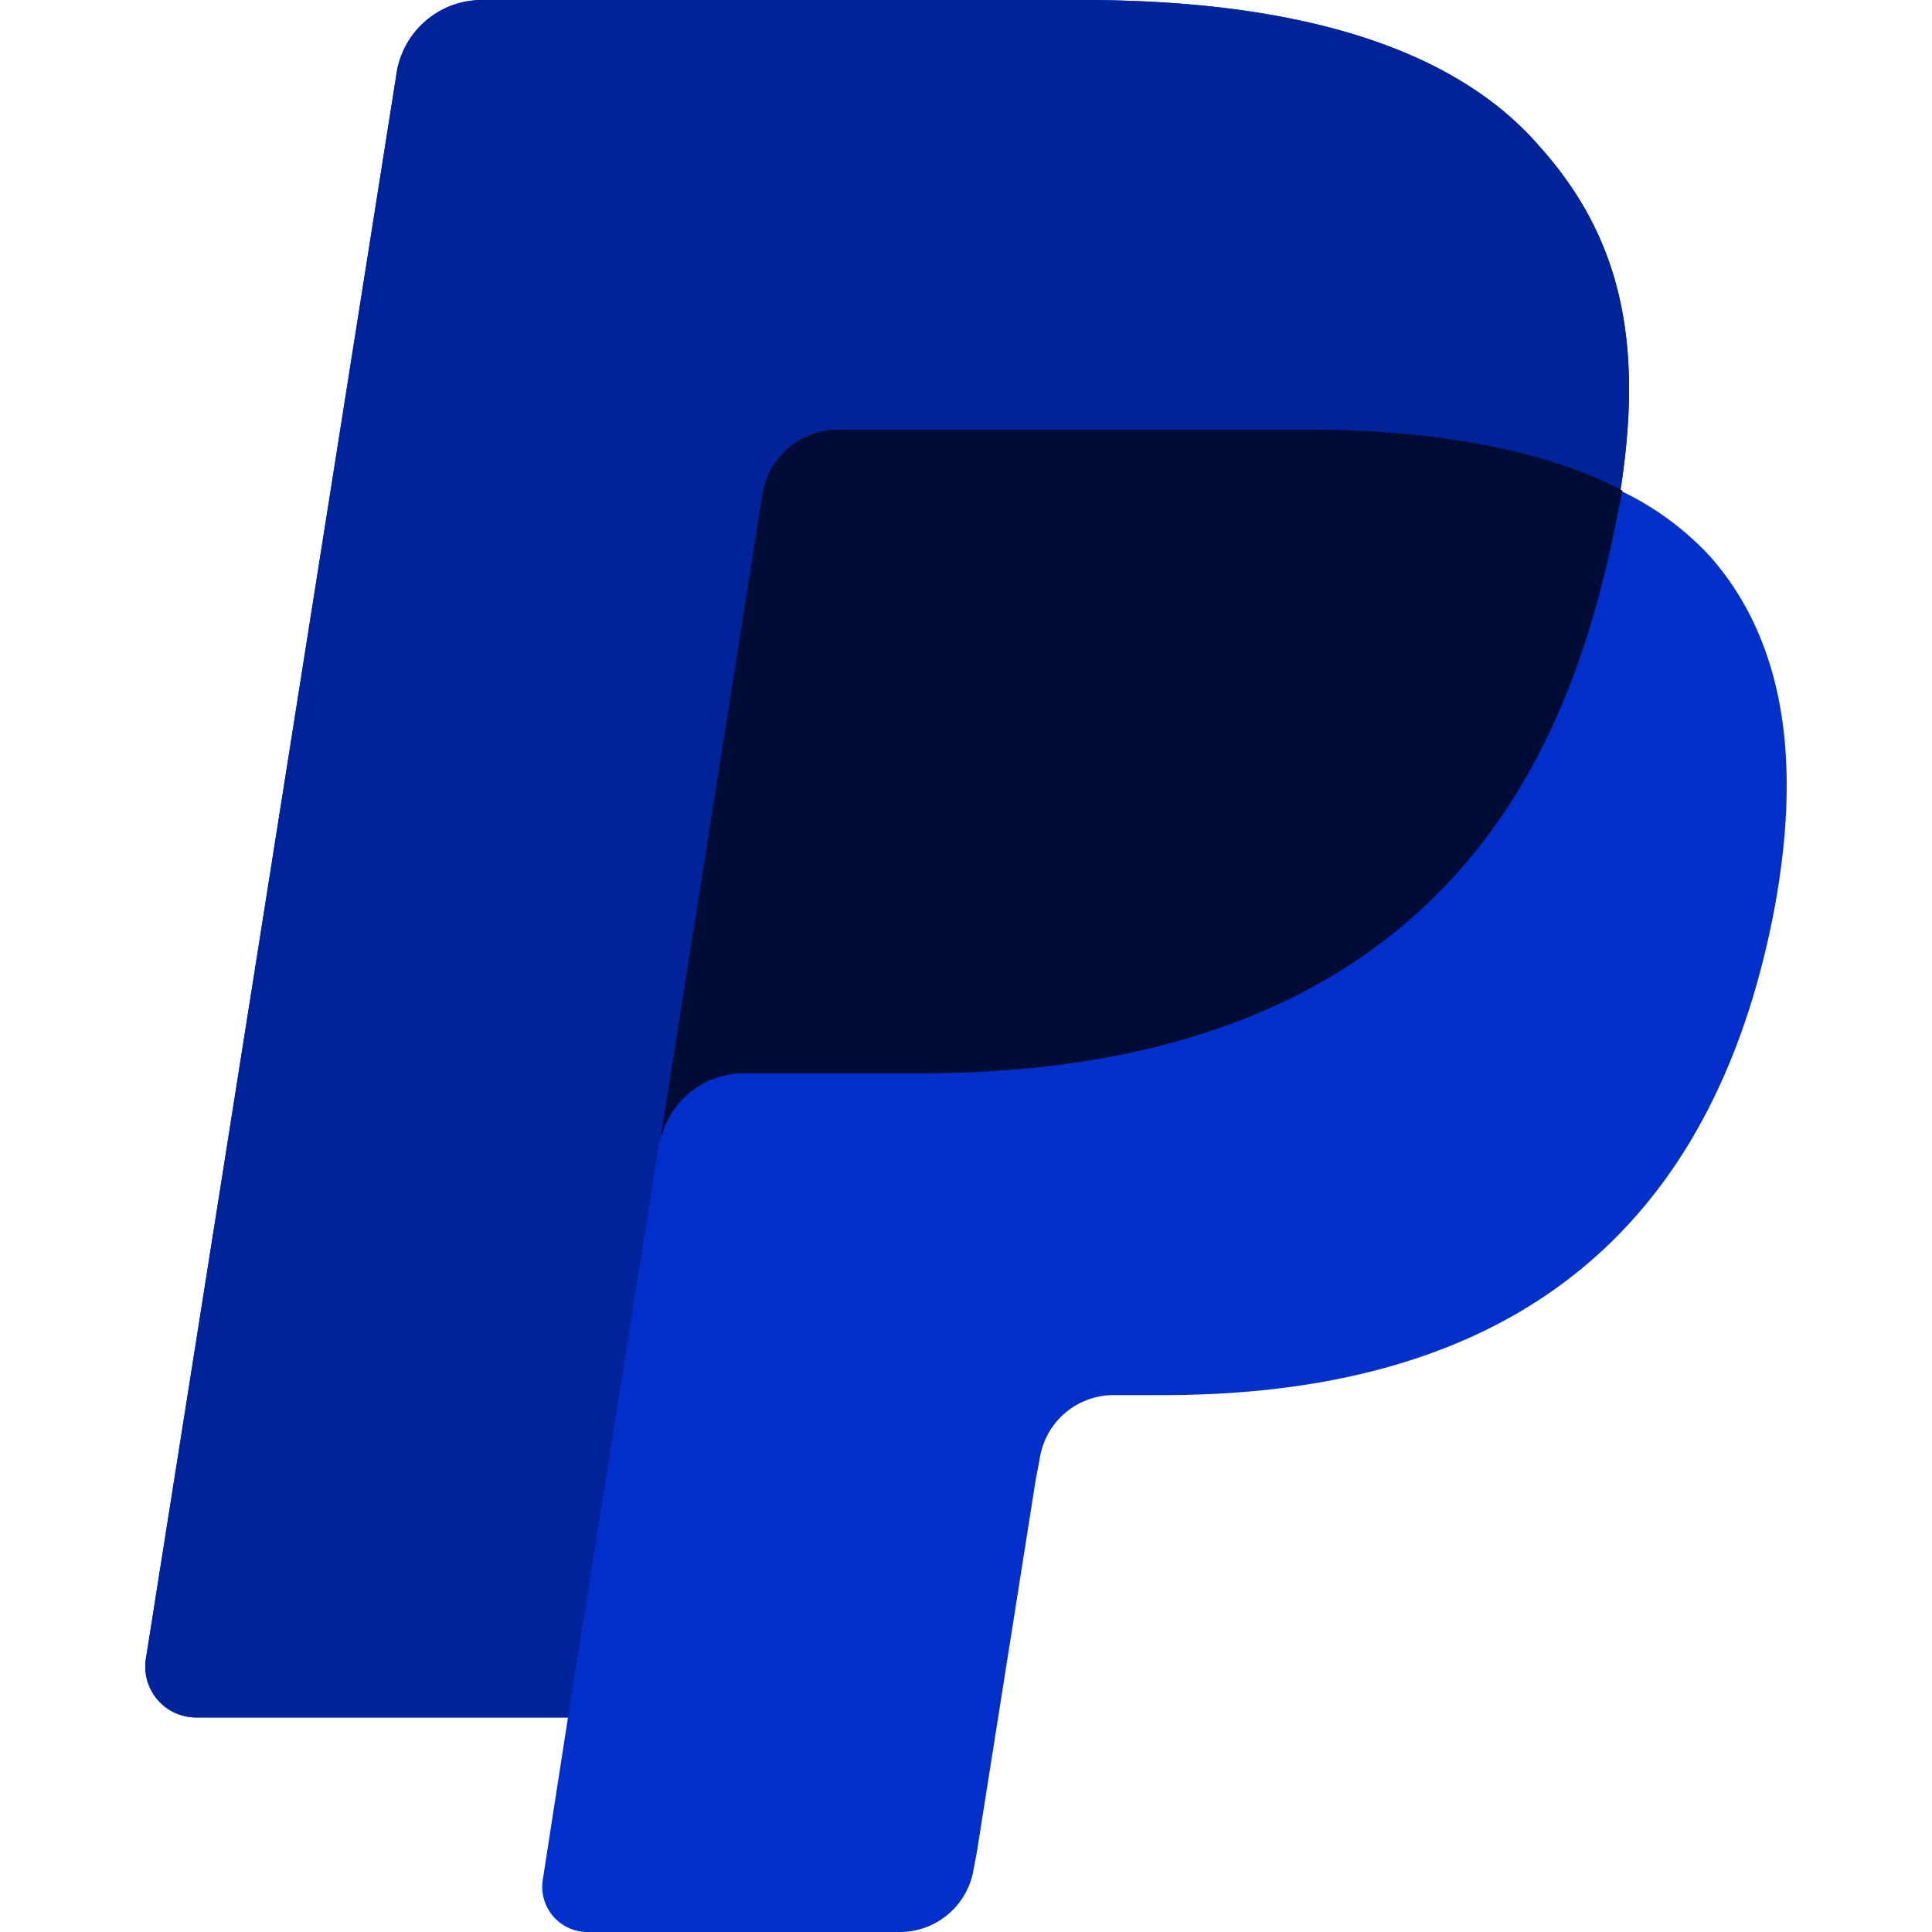 <svg id="SvgjsSvg1001" width="288" height="288" xmlns="http://www.w3.org/2000/svg" version="1.1" xmlns:xlink="http://www.w3.org/1999/xlink" xmlns:svgjs="http://svgjs.com/svgjs"><defs id="SvgjsDefs1002"></defs><g id="SvgjsG1008" transform="matrix(1,0,0,1,0,0)"><svg xmlns="http://www.w3.org/2000/svg" width="288" height="288" viewBox="0 0 82.414 97"><g transform="translate(.015)" fill="#000000" class="color000 svgShape"><path fill="#002fcc" d="M74.049,24.633c1.174-7.53,0-12.763-4.084-17.307C65.523,2.2,57.406,0,47.017,0H16.87a4.339,4.339,0,0,0-4.263,3.65L.023,83.241a2.553,2.553,0,0,0,2.553,2.987H21.209l-1.276,8.219A2.272,2.272,0,0,0,22.179,97H37.853a3.752,3.752,0,0,0,3.727-3.191l.153-.791,2.961-18.736.2-1.047a3.752,3.752,0,0,1,3.625-3.191h2.553c15.188,0,27.083-6.177,30.632-24.02,1.455-7.454.715-13.682-3.14-18.073a14.729,14.729,0,0,0-4.518-3.318" data-name="Path 172" class="color0c9 svgShape"></path><path fill="#002399" d="M74.049,24.633c1.174-7.53,0-12.763-4.084-17.307C65.523,2.2,57.406,0,47.017,0H16.87a4.339,4.339,0,0,0-4.263,3.65L.023,83.241a2.553,2.553,0,0,0,2.553,2.987H21.209l4.7-29.636-.153.919a4.288,4.288,0,0,1,4.237-3.625h8.858c17.358,0,30.963-7.071,34.946-27.466.128-.613.23-1.2.306-1.787" data-name="Path 173" class="color096 svgShape"></path><path fill="#000c33" d="M10.1,44.391a4.288,4.288,0,0,1,4.237-3.625h8.858c30.325,0,33.644-21.748,35.252-29.253C57.451,11,52.78,8.45,42.621,8.45H19.009a3.854,3.854,0,0,0-3.727,3.165Z" data-name="Path 174" transform="translate(15.704 13.12)" class="color033 svgShape"></path></g></svg></g></svg>